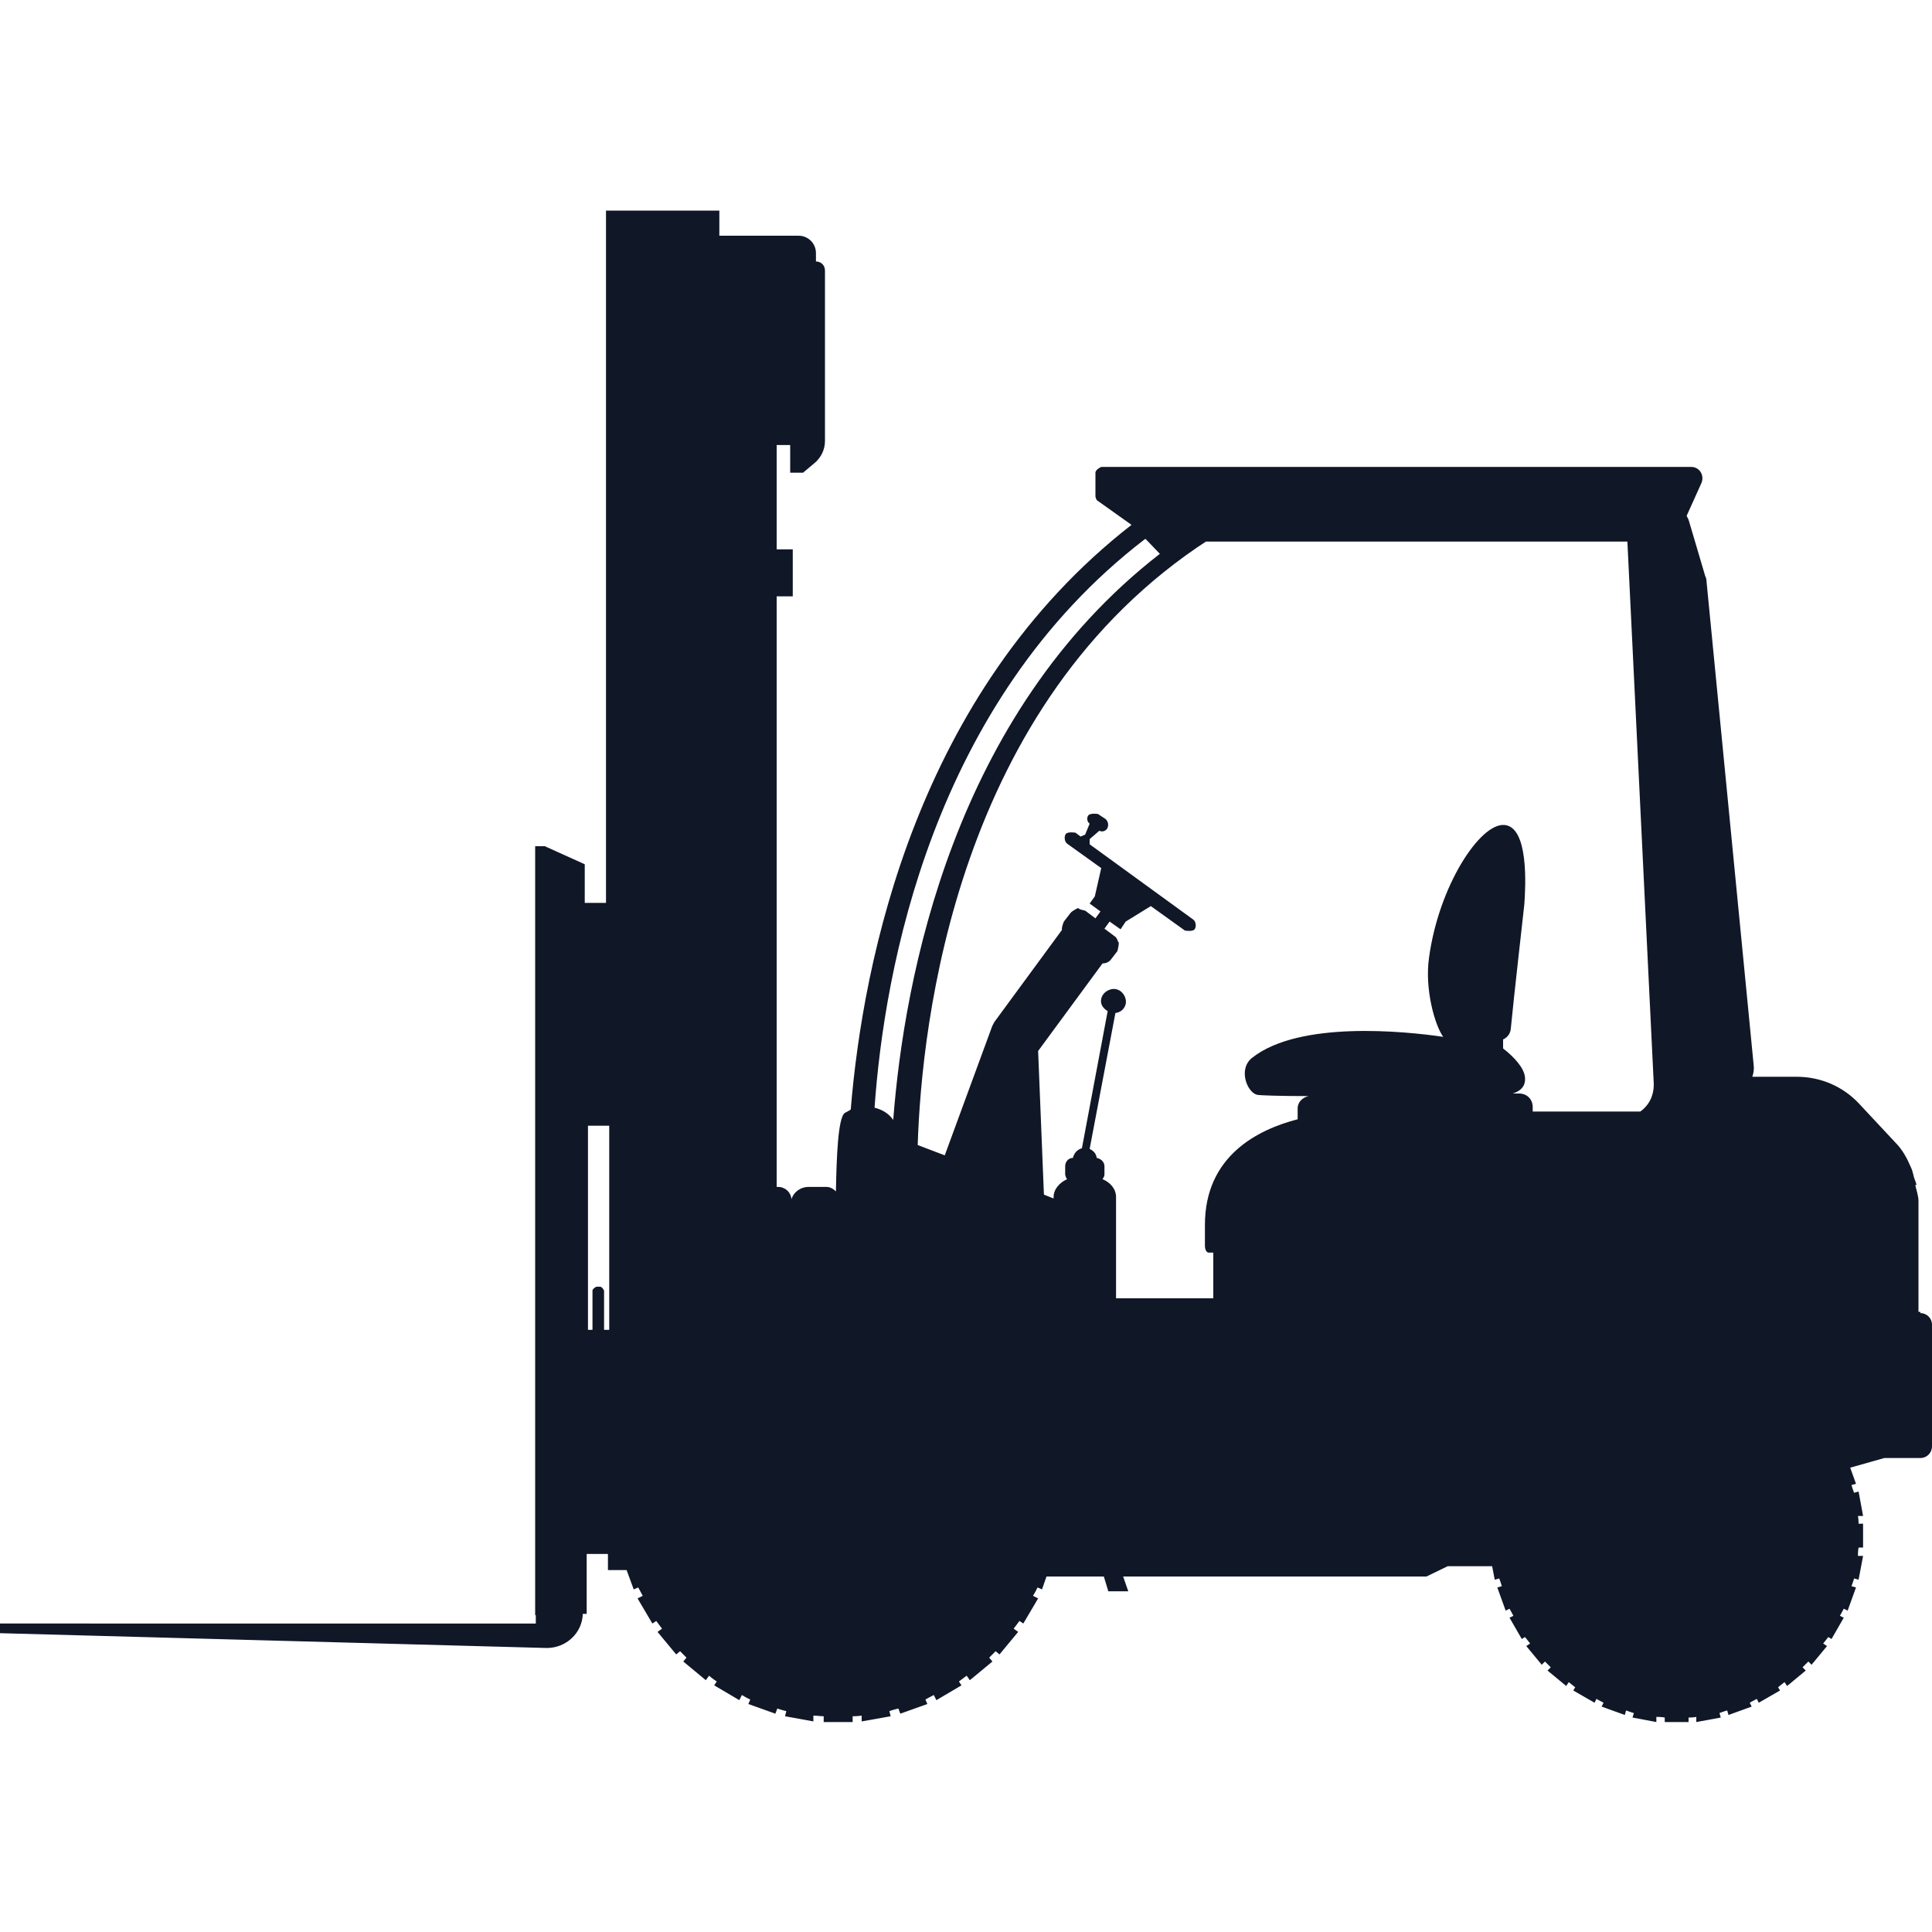 <?xml version="1.0" encoding="UTF-8"?>
<svg id="Layer_1" xmlns="http://www.w3.org/2000/svg" version="1.1" viewBox="0 0 30 30">
  <!-- Generator: Adobe Illustrator 29.8.3, SVG Export Plug-In . SVG Version: 2.1.1 Build 3)  -->
  <defs>
    <style>
      .st0 {
        fill: #101727;
      }
    </style>
  </defs>
  <path class="st0" d="M29.82,20.37h-.03v-1.72c0-.08-.03-.16-.05-.25,0,0,.02,0,.02,0-.01-.05-.04-.1-.05-.16-.01-.04-.02-.08-.04-.12-.06-.14-.13-.27-.24-.38l-.56-.6c-.25-.27-.6-.42-.97-.42h-.69c.02-.06.03-.12.02-.19l-.73-7.49s0-.06-.02-.09l-.26-.88s-.02-.04-.03-.06h0s.23-.51.23-.51c.05-.12-.03-.25-.16-.25h-9.16s-.09.04-.09.09v.37s.01.06.04.07l.52.37h0c-3.34,2.6-4.17,6.77-4.36,9.08-.03.02-.07.04-.09.05-.11.07-.13.71-.14,1.22-.04-.04-.09-.07-.15-.07h-.27c-.14,0-.24.09-.27.19-.01-.11-.1-.19-.21-.19,0,0-.01,0-.02,0v-9.17h.25v-.73h-.25v-1.62h.21v.43h.2s.19-.16.19-.16c.09-.08.15-.2.15-.33v-2.65c0-.08-.06-.14-.14-.14h0v-.13c0-.15-.12-.27-.27-.27h-1.23v-.39h-1.76v10.75h-.33v-.6l-.62-.28h-.15v11.94h.01v.13H0v.15l8.49.23c.3,0,.55-.23.56-.53h.06v-.93h.33v.25h.29l.11.3.07-.03s.05.09.07.13l-.08.04.23.39.06-.04s.06.08.09.12l-.07.05.29.35.06-.05s.07.07.1.1l-.05.06.35.29.05-.07s.07.06.12.09l-.04.06.39.23.04-.08s.08.05.13.07l-.03.07.42.15.03-.08s.09.03.14.04l-.02.08.44.08v-.09c.06,0,.11.01.16.01v.09s.45,0,.45,0v-.09s.09,0,.14-.01v.09s.45-.08.45-.08l-.02-.08s.09-.03.14-.04l.03.08.42-.15-.03-.07s.09-.05.13-.07l.04.08.39-.23-.04-.06s.08-.06.12-.09l.05.07.35-.29-.05-.06s.07-.07.1-.1l.06.05.29-.35-.07-.05s.06-.08.09-.12l.06.04.23-.39-.08-.04s.05-.08.07-.13l.07.03.07-.2h.89l.07.23h.31l-.08-.23h4.71l.33-.16h.69s.04.21.04.21l.07-.02s.03.08.04.12l-.07.02.13.36.06-.03s.04.07.06.11l-.06.03.19.33.05-.03s.05.06.08.1l-.06.04.24.29.05-.05s.06.06.09.09l-.05.05.29.24.04-.06s.06.05.1.08l-.03.05.33.19.03-.06s.07.04.11.06l-.03.06.36.13.02-.07s.08.03.12.04l-.02.07.37.07v-.08s.09,0,.13.01v.07s.37,0,.37,0v-.07s.08,0,.12-.01v.08s.38-.07.38-.07l-.02-.07s.08-.03.12-.04l.02.07.36-.13-.03-.06s.07-.04.11-.06l.03.06.33-.19-.03-.05s.06-.05.1-.08l.04.06.29-.24-.05-.05s.06-.06.09-.09l.05.05.24-.29-.06-.04s.05-.06.08-.1l.05.03.19-.33-.06-.03s.04-.07.06-.11l.06.03.13-.36-.07-.02s.03-.08.04-.12l.07.02.07-.37h-.08s0-.09.01-.13h.07s0-.37,0-.37h-.07s0-.08-.01-.12h.08s-.07-.38-.07-.38l-.07.02s-.03-.08-.04-.12l.07-.02-.09-.25.53-.15h.56c.1,0,.18-.08.18-.18v-1.89c0-.1-.08-.18-.18-.18ZM18.72,8.41h6.55l.41,8.43c0,.17-.07.32-.21.42h-1.67v-.07c0-.12-.09-.21-.21-.21h-.1c.16-.05.2-.15.19-.25-.01-.14-.16-.31-.34-.45v-.14s.11-.04.12-.17c.05-.52.18-1.65.21-1.93.02-.28.07-1.2-.31-1.23s-1.02.95-1.17,2.06c-.07.49.09,1.05.22,1.23-.61-.09-2.23-.25-2.96.32-.23.17-.09.54.07.58.05.01.37.02.8.02-.09.02-.17.09-.17.19v.17c-.62.16-1.44.57-1.44,1.64,0,.12,0,.21,0,.28,0,.01,0,.03,0,.04,0,.06.02.1.05.11,0,0,0,0,0,0h.02s.01,0,.02,0h.04v.22h0v.49h-1.51v-1.57c0-.13-.09-.23-.21-.28.01-.02.03-.04.03-.07v-.13c0-.07-.06-.12-.12-.13-.01-.07-.05-.11-.11-.14l.4-2.11c.08-.01.14-.06.16-.14.02-.1-.05-.21-.15-.23s-.21.05-.23.15c-.02.08.03.15.1.19l-.4,2.13c-.07.02-.12.07-.14.15-.07,0-.12.06-.12.13v.13s.01.05.03.07c-.11.05-.21.15-.21.28v.02l-.15-.06-.09-2.23,1-1.36c.05,0,.1-.02.13-.06l.1-.13s.03-.1.02-.14h0s-.01-.01-.01-.01c-.01-.03-.02-.06-.05-.08l-.16-.12.08-.11.17.12.08-.12h0s.39-.24.39-.24l.53.38s.12.02.15-.02.02-.12-.02-.15l-1.61-1.17v-.08s.15-.13.15-.13c.04.02.09.01.12-.03.03-.05.02-.11-.02-.15l-.12-.08s-.11-.02-.15.02c-.03.04-.02.1.02.13l-.07.17-.07.03-.08-.06s-.12-.02-.15.02-.02.12.02.15l.53.38-.1.44h0s-.08.11-.08.11l.26.19-.09-.07-.08.11-.16-.12s-.05-.01-.08-.02l-.03-.02h0s-.09.04-.12.08l-.1.13s-.04.09-.03.13l-1.05,1.43s-.04.07-.05.11h0s-.72,1.96-.72,1.96l-.42-.16c.06-1.87.59-6.86,4.52-9.4ZM17.79,8.37l.22.23c-3.21,2.49-3.97,6.59-4.14,8.79-.07-.1-.17-.16-.29-.19.15-2.13.89-6.29,4.2-8.83ZM9.38,20.65v-.61s-.03-.06-.06-.06h-.06s-.06.03-.06.06v.61h-.07v-3.17h.33v3.17h-.07Z"/>
</svg>